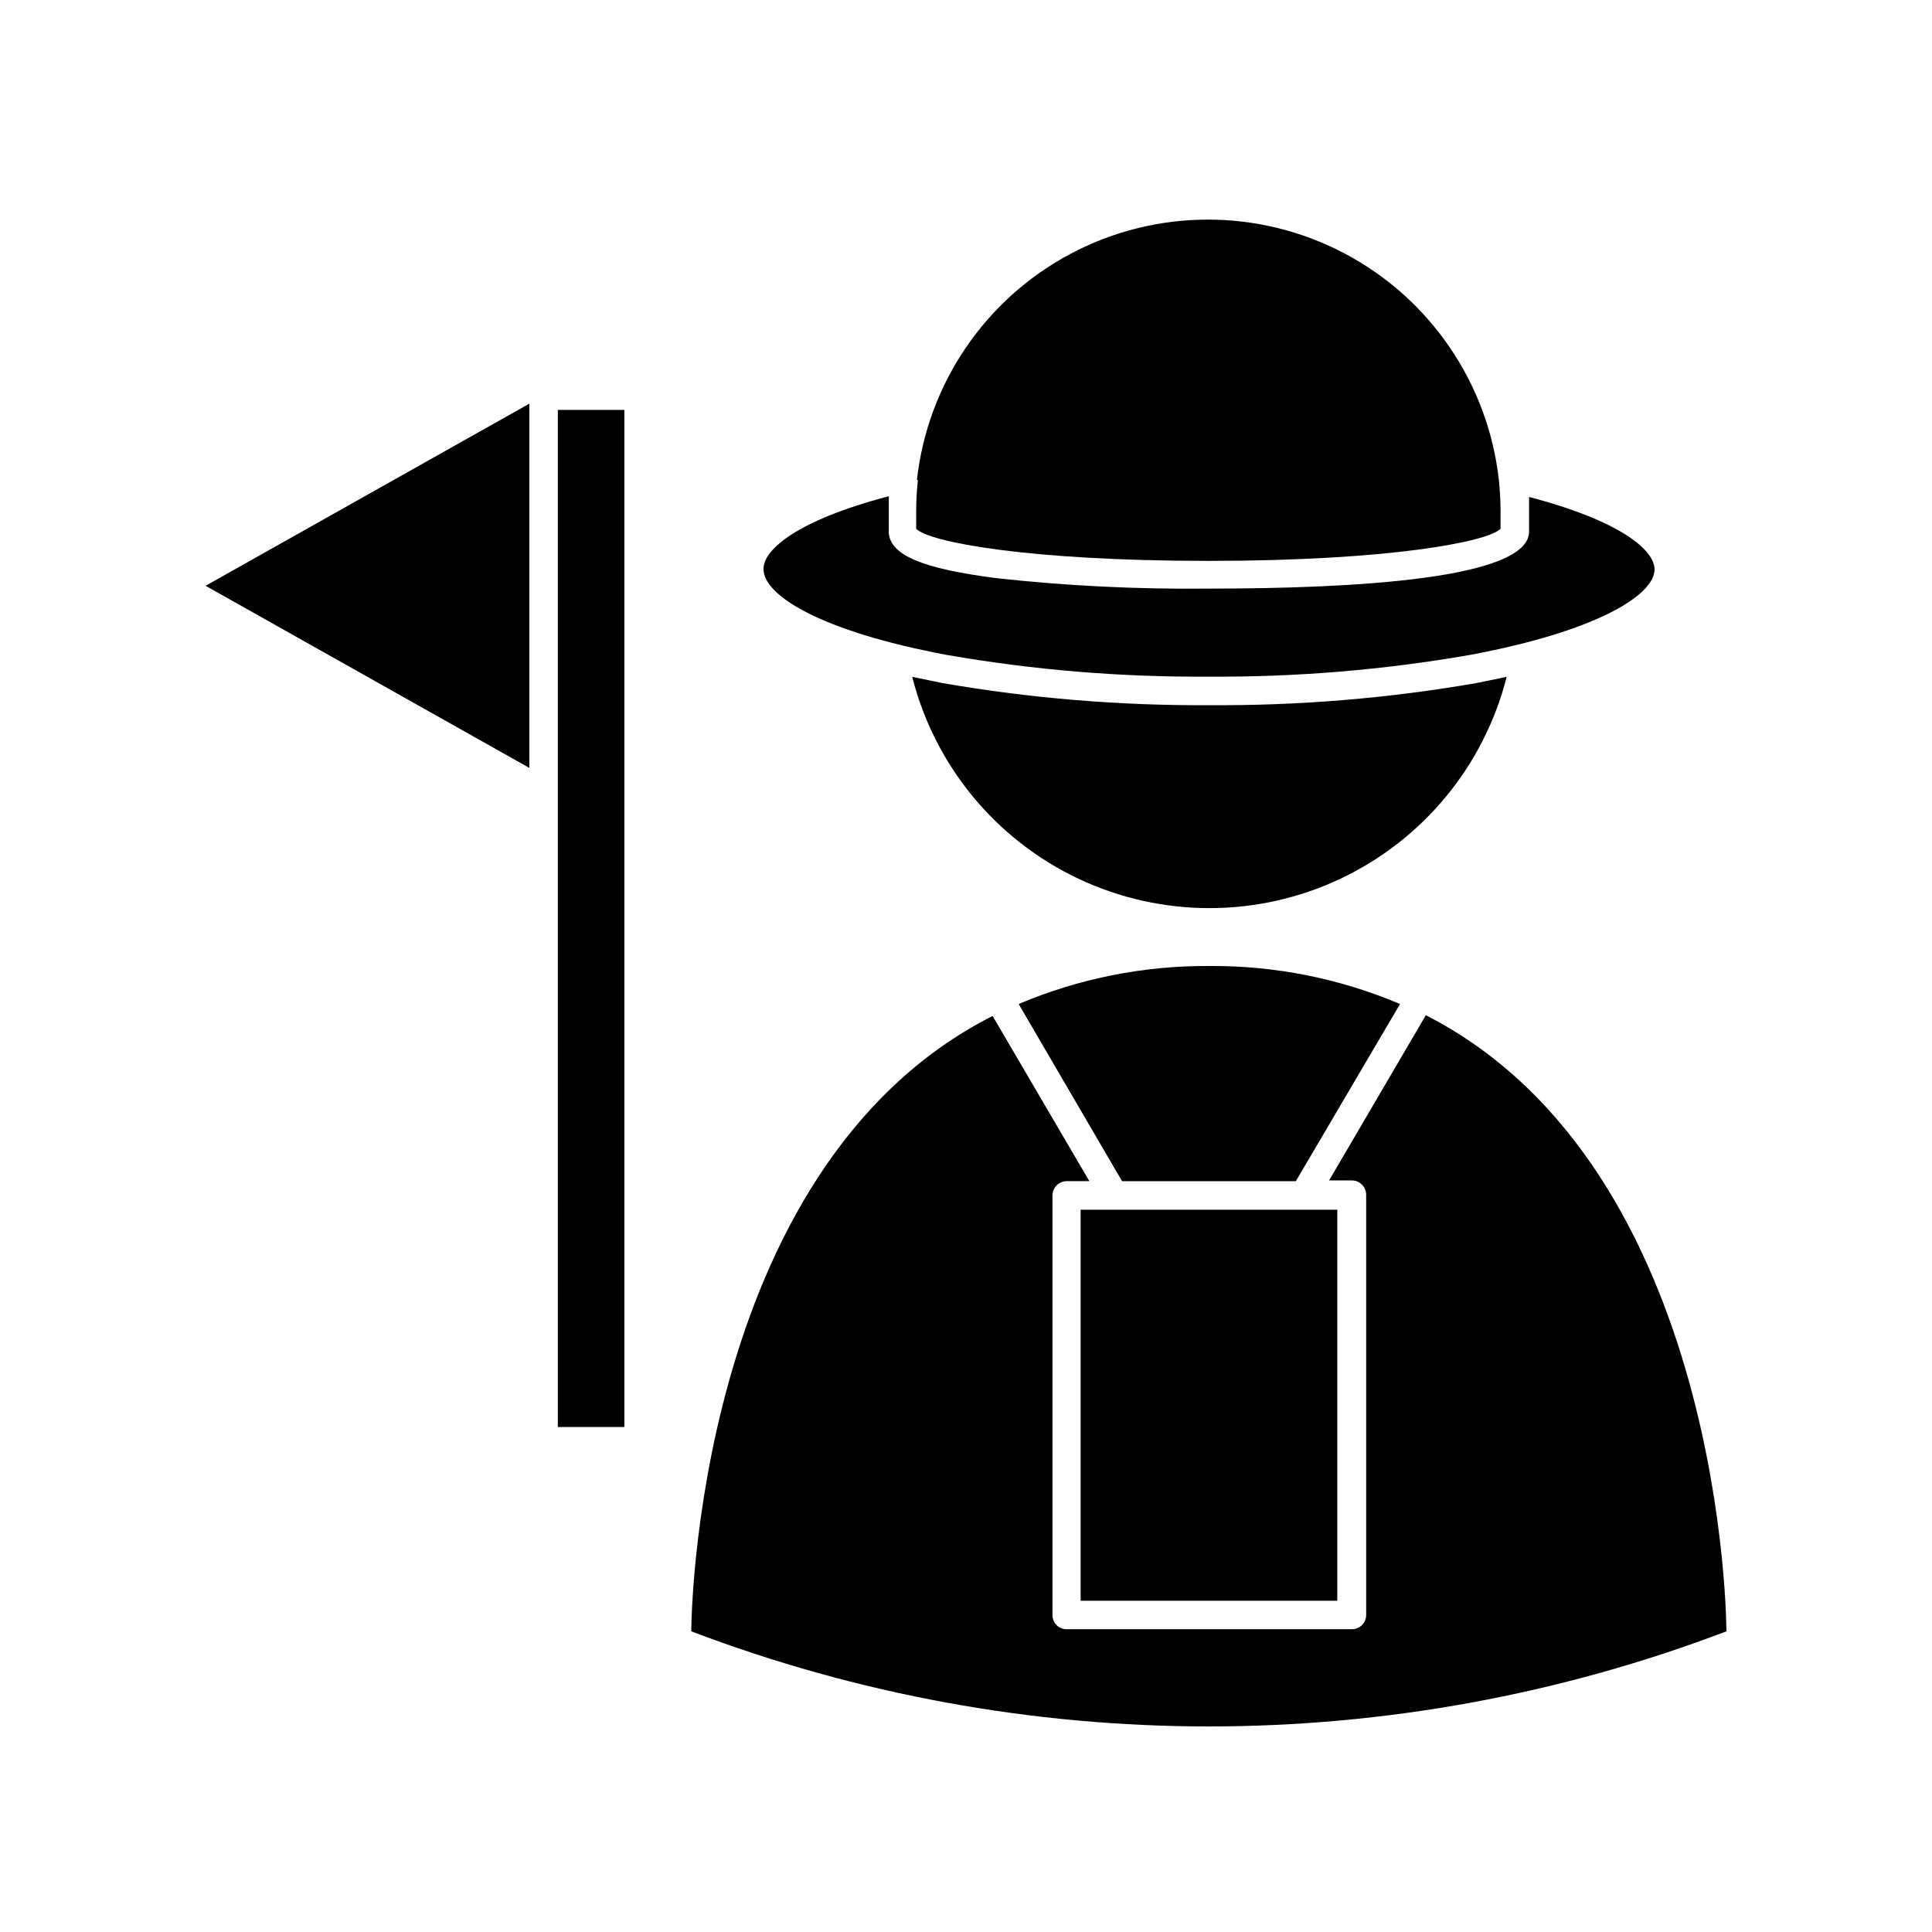 <?xml version="1.0" encoding="UTF-8"?>
<!-- The Best Svg Icon site in the world: iconSvg.co, Visit us! https://iconsvg.co -->
<svg fill="#000000" width="800px" height="800px" version="1.1" viewBox="144 144 512 512" xmlns="http://www.w3.org/2000/svg">
 <g>
  <path d="m464.39 330.88c-23.641 0.141-47.242-1.816-70.535-5.844l-8.113-1.664h0.004c5.965 23.531 22.141 43.164 44.098 53.52 21.953 10.359 47.391 10.359 69.344 0 21.957-10.355 38.129-29.988 44.098-53.52l-8.113 1.664h0.004c-23.375 4.047-47.066 6.004-70.785 5.844z"/>
  <path d="m394.96 317.57c22.871 3.981 46.059 5.902 69.273 5.746 23.215 0.156 46.398-1.766 69.273-5.746 33.805-6.297 48.969-15.922 48.969-22.672 0-5.039-8.816-12.797-33.25-19.195v4.133 5.039c0 12.543-46.199 15.113-84.941 15.113-18.781 0.207-37.559-0.719-56.227-2.769-19.496-2.519-27.859-5.996-28.516-11.84-0.027-0.152-0.027-0.305 0-0.453v-0.25-5.039-4.133c-24.383 6.398-33.199 14.207-33.199 19.195-0.203 6.953 14.91 16.574 48.617 22.871z"/>
  <path d="m387.25 271.23c-0.309 2.859-0.457 5.734-0.457 8.613v4.281c3.324 3.527 29.676 8.516 77.434 8.516 47.762 0 74.109-5.039 77.434-8.516v-4.281h0.004c0.004-2.894-0.148-5.785-0.453-8.664-2.848-25.52-18.133-47.973-40.828-59.98-22.695-12.004-49.859-12.004-72.559 0-22.695 12.008-37.98 34.461-40.828 59.98z"/>
  <path d="m601.52 576.33s0-122.58-79.652-163.29l-25.645 43.781h6.047c2.074 0.027 3.75 1.703 3.777 3.777v111.39c0 2.086-1.691 3.777-3.777 3.777h-75.574c-1.004 0.016-1.973-0.379-2.688-1.09-0.711-0.715-1.105-1.684-1.09-2.688v-111.19c0-2.086 1.691-3.777 3.777-3.777h5.996l-25.645-43.781c-79.754 40.453-79.852 163.08-79.852 163.08 88.352 33.605 185.97 33.605 274.32 0z"/>
  <path d="m430.38 464.59h68.016v103.63h-68.016z"/>
  <path d="m441.36 457.03h46.047l27.613-46.957c-15.934-6.75-33.078-10.18-50.383-10.074-17.406-0.137-34.652 3.289-50.684 10.074z"/>
  <path d="m198.48 299.24 85.797 48.262v-96.527z"/>
  <path d="m291.83 252.63h17.633v269.54h-17.633z"/>
 </g>
</svg>